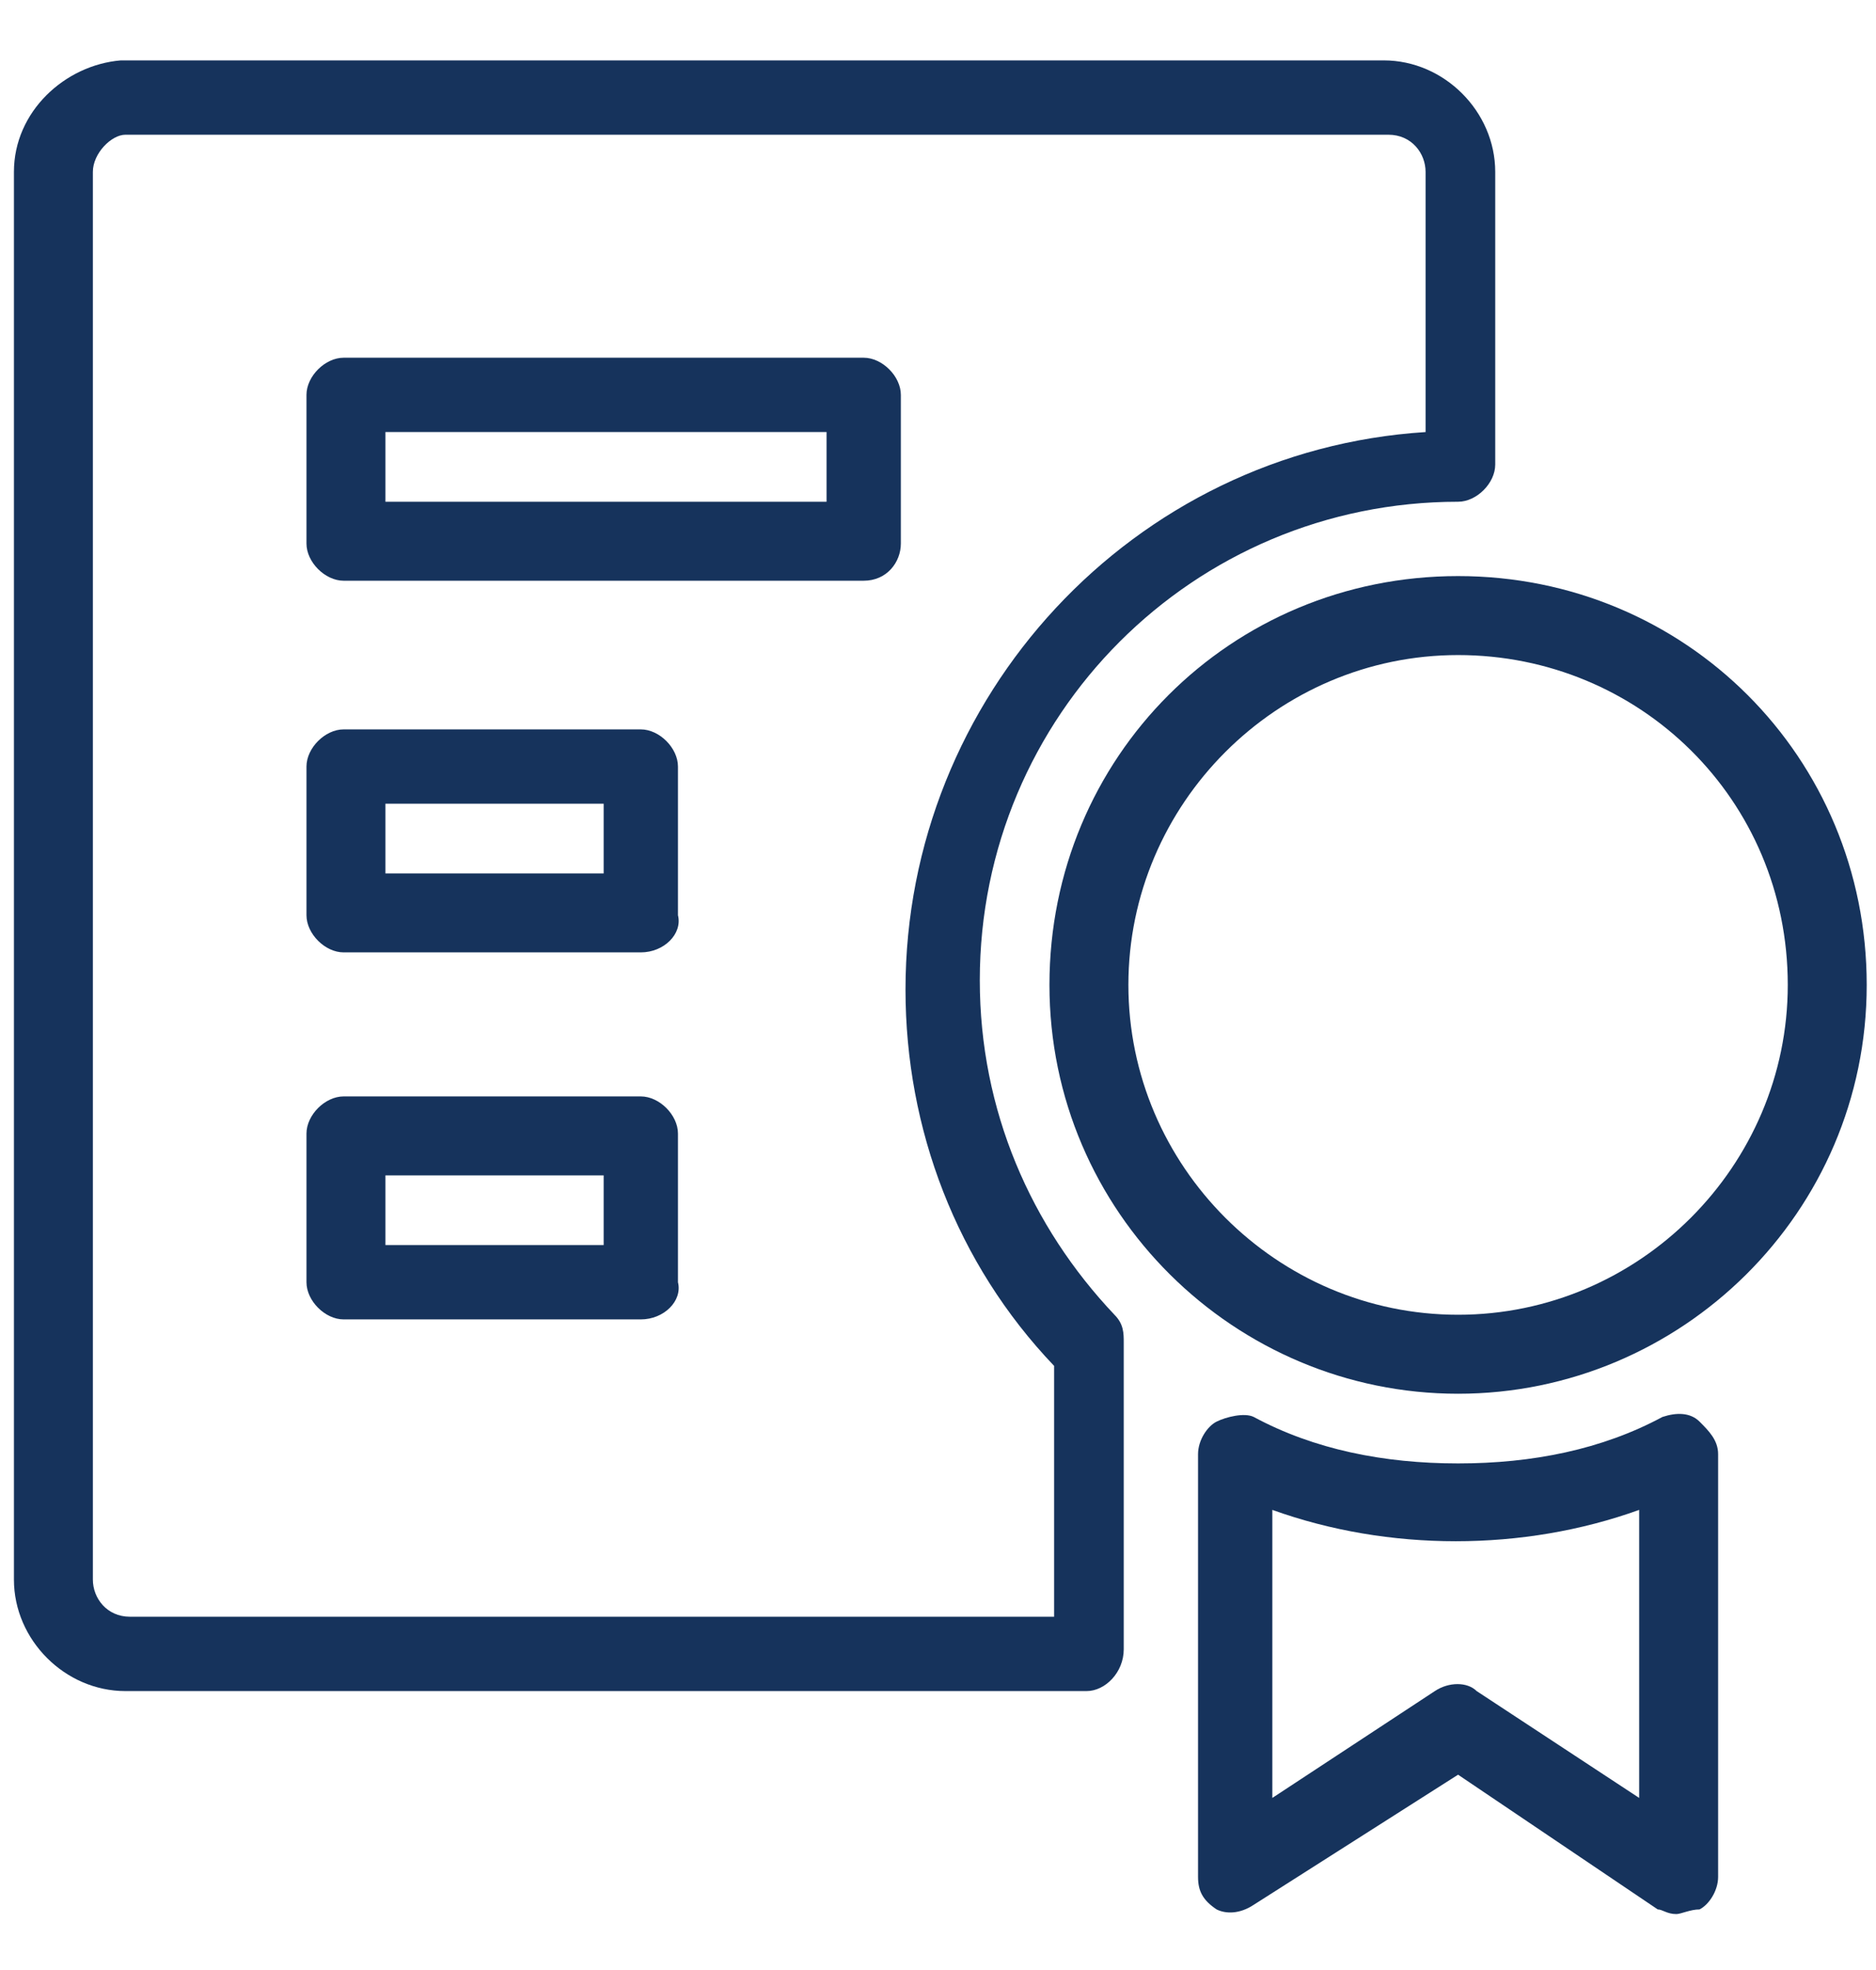 <?xml version="1.0" encoding="UTF-8"?>
<!-- Generator: Adobe Illustrator 23.0.4, SVG Export Plug-In . SVG Version: 6.00 Build 0)  -->
<svg xmlns="http://www.w3.org/2000/svg" xmlns:xlink="http://www.w3.org/1999/xlink" id="Layer_1" x="0px" y="0px" viewBox="0 0 40.4 42.4" style="enable-background:new 0 0 40.4 42.4;" xml:space="preserve">
<style type="text/css">
	.st0{fill:#16335C;}
</style>
<g>
	<g>
		<path class="st0" d="M23.4,36.4H2.7c-1.3,0-2.4-1.1-2.4-2.4V3.7c0-1.3,1.1-2.3,2.3-2.4h27.2c1.3,0,2.4,1.1,2.4,2.4V10    c0,0.4-0.4,0.8-0.8,0.8c-5.7,0-10.3,4.6-10.3,10.3c0,2.8,1.1,5.3,2.9,7.2c0.2,0.2,0.2,0.4,0.2,0.6v6.6    C24.2,36,23.8,36.4,23.4,36.4z M2.7,2.9c-0.3,0-0.7,0.4-0.7,0.8v30.3c0,0.4,0.3,0.8,0.8,0.8h19.9v-5.4c-2.1-2.2-3.2-5.1-3.2-8.1    c0-6.3,4.9-11.6,11.2-12V3.7c0-0.4-0.3-0.8-0.8-0.8C29.8,2.9,2.7,2.9,2.7,2.9z M13.8,28.4H7.4c-0.4,0-0.8-0.4-0.8-0.8v-3.2    c0-0.4,0.4-0.8,0.8-0.8h6.4c0.4,0,0.8,0.4,0.8,0.8v3.2C14.7,28,14.3,28.4,13.8,28.4z M8.3,26.8H13v-1.5H8.3    C8.3,25.2,8.3,26.8,8.3,26.8z M13.8,20.5H7.4c-0.4,0-0.8-0.4-0.8-0.8v-3.2c0-0.4,0.4-0.8,0.8-0.8h6.4c0.4,0,0.8,0.4,0.8,0.8v3.2    C14.7,20.1,14.3,20.5,13.8,20.5z M8.3,18.8H13v-1.5H8.3C8.3,17.3,8.3,18.8,8.3,18.8z M18.6,12.5H7.4c-0.4,0-0.8-0.4-0.8-0.8V8.5    c0-0.4,0.4-0.8,0.8-0.8h11.2c0.4,0,0.8,0.4,0.8,0.8v3.2C19.4,12.1,19.1,12.5,18.6,12.5z M8.3,10.8h9.5V9.3H8.3V10.8z"></path>
	</g>
	<g>
		<path class="st0" d="M36.1,41.2c-0.2,0-0.3-0.1-0.4-0.1l-4.3-2.9L27,41c-0.3,0.2-0.6,0.2-0.8,0.1c-0.3-0.2-0.4-0.4-0.4-0.7v-9.1    c0-0.3,0.2-0.6,0.4-0.7s0.6-0.2,0.8-0.1c1.3,0.7,2.8,1,4.4,1c1.6,0,3.1-0.3,4.4-1c0.3-0.1,0.6-0.1,0.8,0.1    c0.2,0.2,0.4,0.4,0.4,0.7v9.1c0,0.3-0.2,0.6-0.4,0.7C36.4,41.1,36.2,41.2,36.1,41.2z M27.4,32.5v6.2l3.5-2.3    c0.3-0.2,0.7-0.2,0.9,0l3.5,2.3v-6.2C32.8,33.4,29.9,33.4,27.4,32.5z"></path>
	</g>
	<g>
		<path class="st0" d="M31.4,30c-4.8,0-8.8-3.9-8.8-8.8s3.9-8.8,8.8-8.8s8.8,3.9,8.8,8.8S36.2,30,31.4,30z M31.4,14.1    c-3.9,0-7.1,3.2-7.1,7.1s3.2,7.1,7.1,7.1s7.1-3.2,7.1-7.1C38.5,17.2,35.3,14.1,31.4,14.1z"></path>
	</g>
</g>
</svg>
